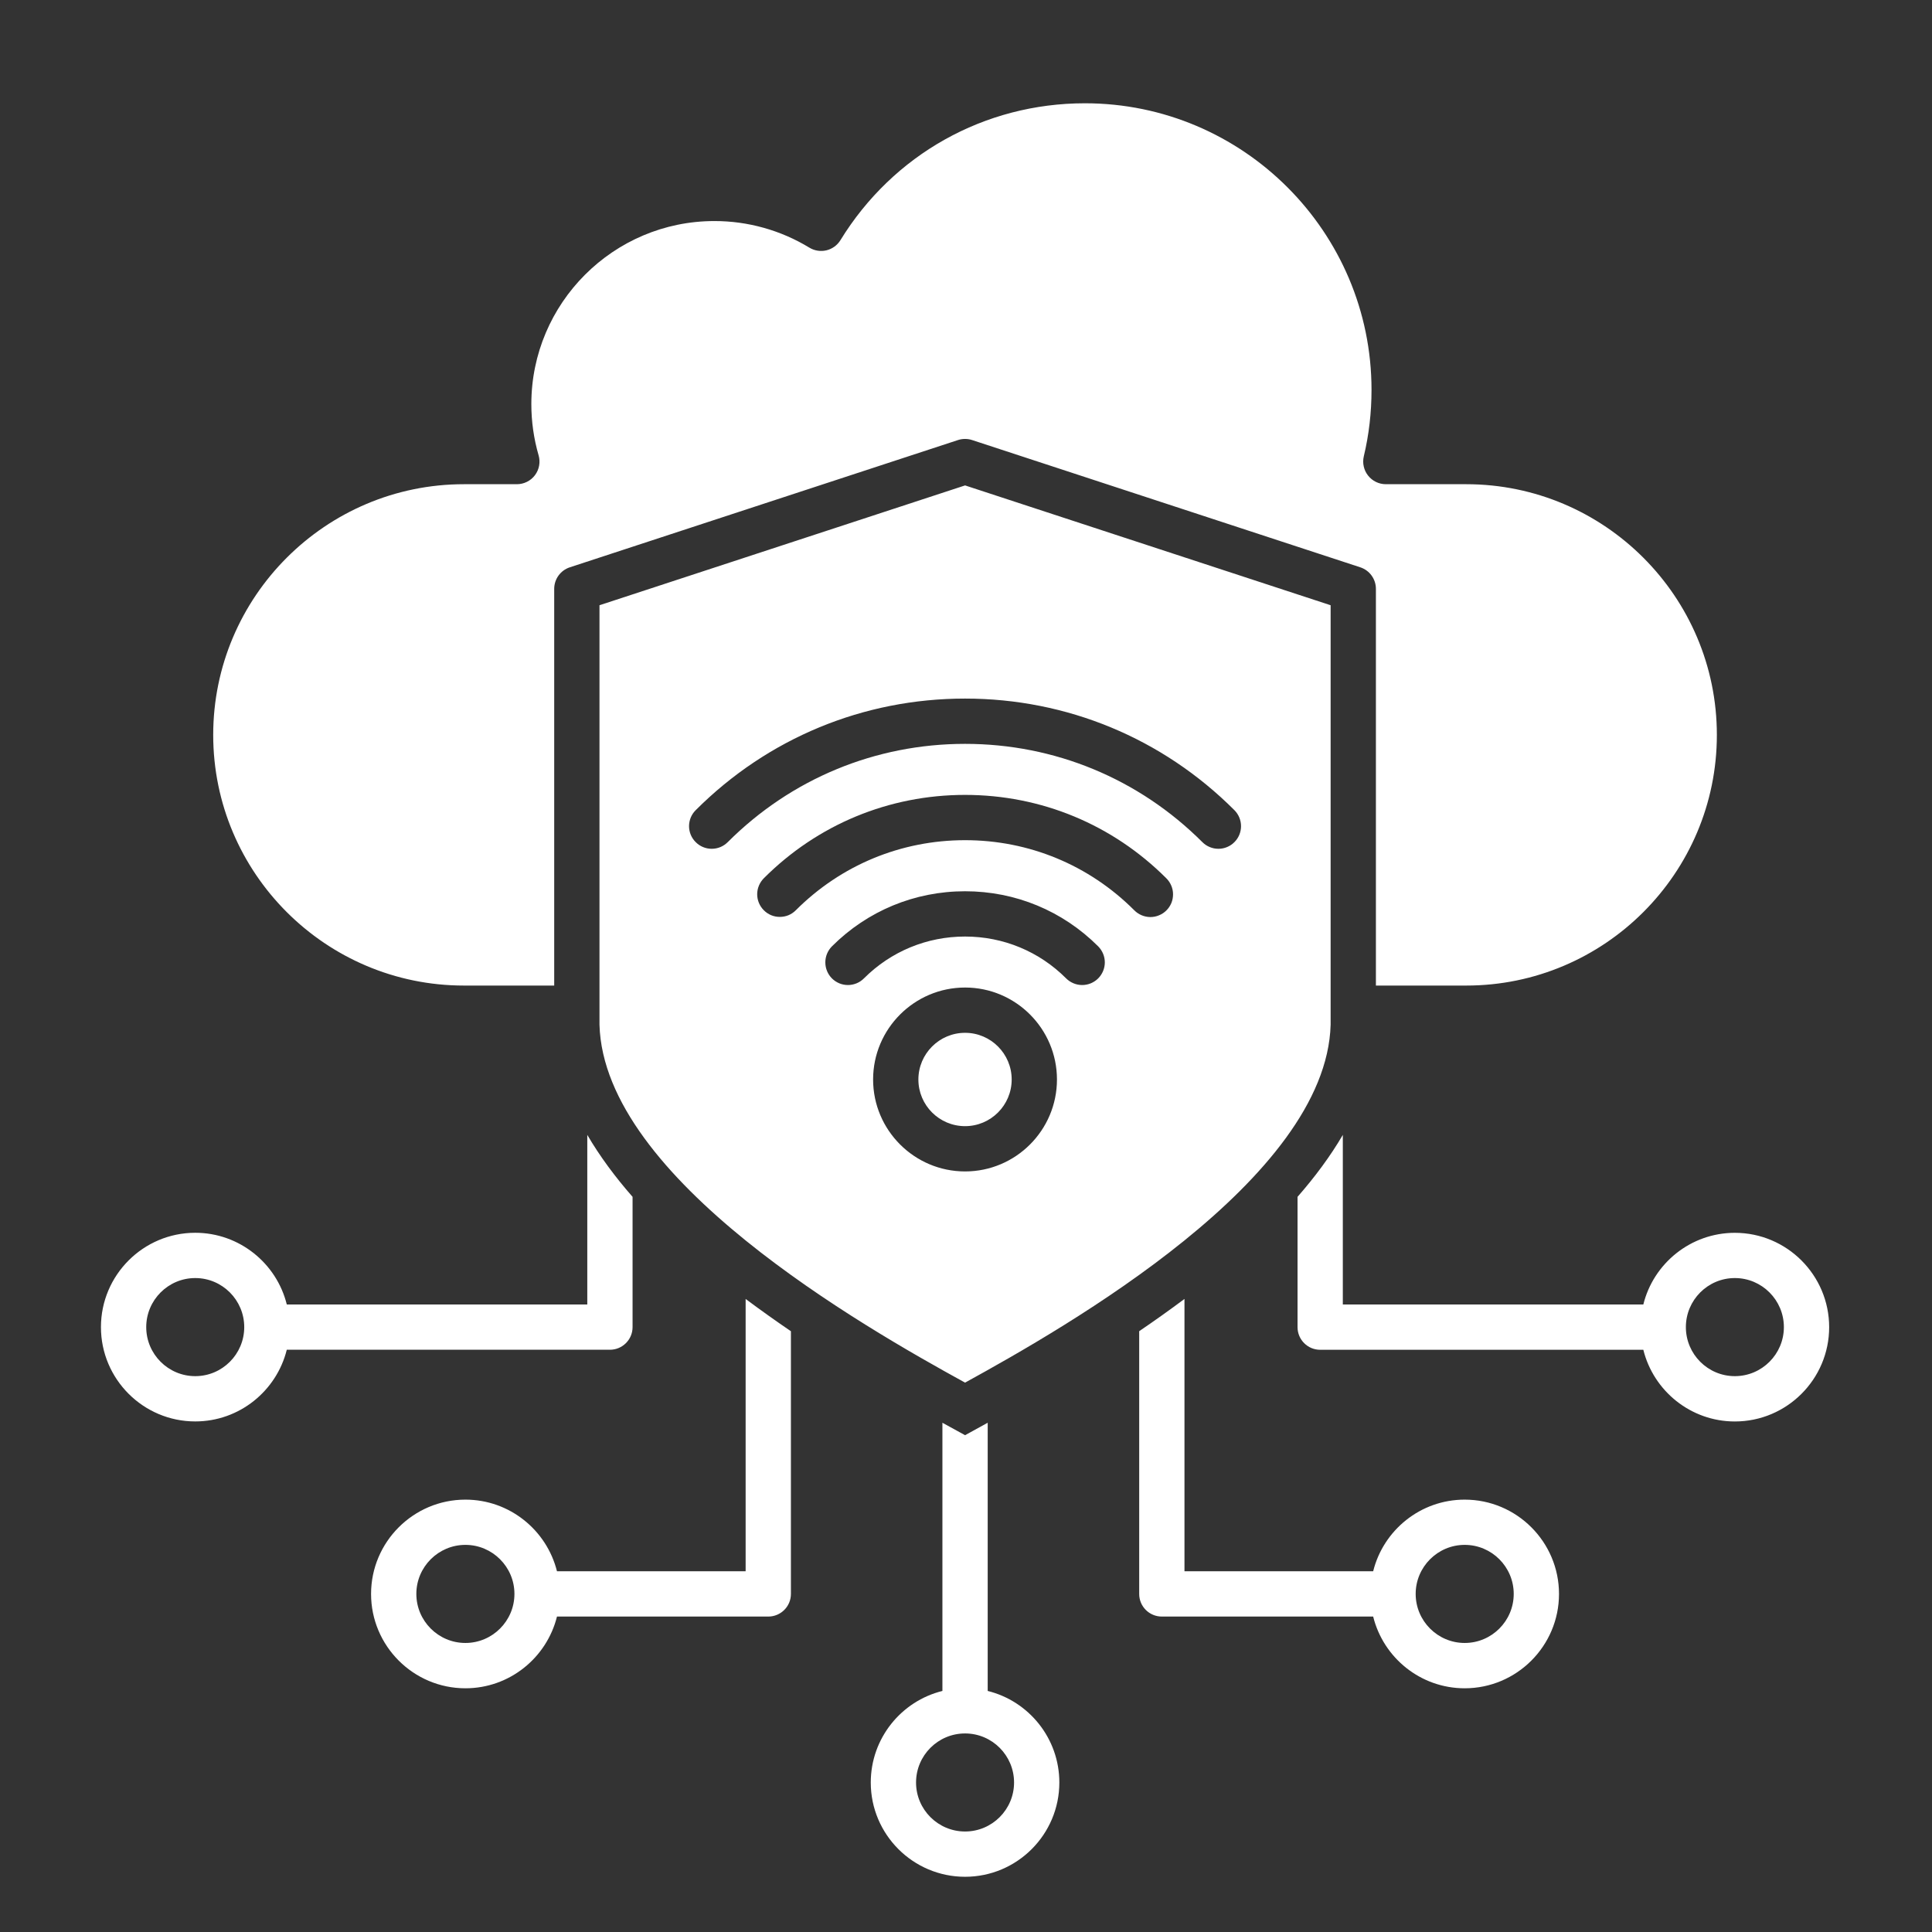 <svg width="48" height="48" viewBox="0 0 48 48" fill="none" xmlns="http://www.w3.org/2000/svg">
<rect x="0" y="0" width="48" height="48" fill="#333333" stroke="none"/>
<path fill-rule="evenodd" clip-rule="evenodd" d="M13.201 10.04C13.201 10.472 13.262 10.9 13.381 11.311C13.431 11.481 13.397 11.664 13.291 11.806C13.238 11.876 13.171 11.932 13.092 11.971C13.014 12.01 12.928 12.03 12.841 12.03H11.526C8.092 12.03 5.297 14.825 5.297 18.259C5.297 21.693 8.092 24.486 11.526 24.486H13.769V14.63C13.769 14.387 13.925 14.171 14.156 14.095L23.801 10.933C23.915 10.896 24.038 10.896 24.152 10.933L33.797 14.095C34.028 14.171 34.184 14.387 34.184 14.63V24.486H36.428C39.862 24.486 42.655 21.693 42.655 18.259C42.655 14.825 39.862 12.03 36.428 12.03H34.431C34.259 12.03 34.096 11.951 33.99 11.816C33.937 11.75 33.9 11.672 33.882 11.589C33.863 11.507 33.864 11.421 33.883 11.338C34.012 10.801 34.075 10.245 34.075 9.687C34.075 5.761 30.881 2.566 26.954 2.566C24.458 2.566 22.189 3.837 20.881 5.966C20.803 6.093 20.678 6.184 20.534 6.219C20.389 6.254 20.236 6.23 20.109 6.153C19.398 5.72 18.581 5.491 17.748 5.492C15.241 5.492 13.201 7.532 13.201 10.04ZM32.237 29.735V32.973C32.237 33.283 32.489 33.535 32.799 33.535H40.828C41.081 34.556 42.005 35.316 43.102 35.316C44.394 35.316 45.445 34.265 45.445 32.973C45.445 31.681 44.394 30.629 43.102 30.629C42.005 30.629 41.08 31.389 40.828 32.41H33.362V28.196C33.053 28.725 32.671 29.239 32.237 29.735ZM41.885 32.972C41.885 32.3 42.43 31.753 43.102 31.753C43.774 31.753 44.32 32.3 44.32 32.972C44.32 33.643 43.774 34.19 43.102 34.19C42.43 34.19 41.885 33.643 41.885 32.972ZM28.303 33.073C28.68 32.817 29.057 32.549 29.428 32.272V39.038H34.116C34.369 38.017 35.292 37.258 36.39 37.258C37.682 37.258 38.733 38.309 38.733 39.601C38.733 40.893 37.682 41.945 36.39 41.945C35.292 41.945 34.369 41.185 34.116 40.163H28.866C28.554 40.163 28.303 39.912 28.303 39.601V33.073ZM36.39 40.819C37.062 40.819 37.608 40.272 37.608 39.6C37.608 38.929 37.062 38.382 36.39 38.382C35.719 38.382 35.172 38.929 35.172 39.6C35.172 40.272 35.719 40.819 36.39 40.819ZM23.414 35.347V42.011C22.393 42.263 21.634 43.187 21.634 44.286C21.634 45.578 22.685 46.628 23.977 46.628C25.268 46.628 26.319 45.578 26.319 44.286C26.319 43.187 25.56 42.263 24.539 42.011V35.347C24.535 35.349 24.532 35.351 24.528 35.354L23.977 35.657L23.425 35.354C23.422 35.351 23.418 35.349 23.414 35.347ZM22.759 44.286C22.759 43.613 23.305 43.067 23.977 43.067C24.648 43.067 25.194 43.613 25.194 44.286C25.194 44.957 24.648 45.503 23.977 45.503C23.305 45.503 22.759 44.957 22.759 44.286ZM18.525 32.272V39.038H13.838C13.584 38.017 12.661 37.258 11.563 37.258C10.271 37.258 9.219 38.309 9.219 39.601C9.219 40.893 10.271 41.945 11.563 41.945C12.661 41.945 13.584 41.185 13.838 40.163H19.087C19.398 40.163 19.65 39.912 19.65 39.601V33.074C19.273 32.817 18.896 32.549 18.525 32.272ZM11.563 38.382C12.234 38.382 12.781 38.929 12.781 39.6C12.781 40.272 12.234 40.819 11.563 40.819C10.891 40.819 10.344 40.272 10.344 39.6C10.344 38.929 10.891 38.382 11.563 38.382ZM14.591 32.409V28.196C14.901 28.726 15.282 29.24 15.716 29.735V32.972C15.716 33.282 15.464 33.534 15.154 33.534H7.125C6.872 34.555 5.948 35.315 4.851 35.315C3.559 35.315 2.508 34.264 2.508 32.972C2.508 31.68 3.559 30.628 4.851 30.628C5.948 30.628 6.873 31.388 7.125 32.409H14.591ZM4.851 31.753C4.179 31.753 3.633 32.3 3.633 32.972C3.633 33.643 4.179 34.19 4.851 34.19C5.523 34.19 6.068 33.643 6.068 32.972C6.068 32.3 5.523 31.753 4.851 31.753ZM23.977 25.66C23.337 25.66 22.817 26.181 22.817 26.82C22.817 27.459 23.336 27.979 23.977 27.979C24.616 27.979 25.135 27.459 25.135 26.82C25.135 26.181 24.616 25.66 23.977 25.66ZM23.977 12.06L33.059 15.037V25.46C32.951 29.293 26.494 32.967 23.977 34.351C21.458 32.967 15.001 29.293 14.894 25.46V15.037L23.977 12.06ZM17.285 20.128C19.073 18.34 21.449 17.356 23.977 17.356C26.504 17.356 28.881 18.34 30.668 20.128C30.774 20.234 30.833 20.377 30.833 20.526C30.833 20.675 30.774 20.818 30.668 20.923C30.616 20.976 30.554 21.017 30.486 21.045C30.418 21.074 30.345 21.088 30.271 21.088C30.197 21.088 30.124 21.074 30.056 21.045C29.988 21.017 29.925 20.976 29.873 20.923C28.297 19.348 26.204 18.481 23.977 18.481C21.749 18.481 19.655 19.348 18.08 20.923C17.97 21.033 17.827 21.088 17.682 21.088C17.538 21.088 17.394 21.033 17.285 20.923C17.232 20.871 17.191 20.809 17.162 20.741C17.134 20.673 17.119 20.599 17.119 20.526C17.119 20.452 17.134 20.379 17.162 20.31C17.191 20.242 17.232 20.18 17.285 20.128ZM18.977 21.82C20.312 20.484 22.087 19.749 23.977 19.749C25.866 19.749 27.64 20.484 28.976 21.82C29.029 21.872 29.071 21.934 29.1 22.003C29.129 22.071 29.144 22.145 29.144 22.219C29.144 22.293 29.13 22.367 29.102 22.436C29.073 22.504 29.032 22.567 28.979 22.619C28.927 22.672 28.864 22.713 28.795 22.741C28.727 22.77 28.653 22.784 28.579 22.784C28.505 22.783 28.431 22.768 28.363 22.739C28.294 22.71 28.232 22.668 28.18 22.615C27.058 21.492 25.565 20.874 23.977 20.874C22.388 20.874 20.895 21.492 19.772 22.615C19.72 22.668 19.658 22.709 19.59 22.738C19.521 22.766 19.448 22.78 19.374 22.78C19.3 22.78 19.227 22.766 19.159 22.738C19.091 22.709 19.029 22.668 18.977 22.615C18.872 22.51 18.812 22.367 18.812 22.218C18.812 22.069 18.872 21.926 18.977 21.82ZM20.669 24.308C20.564 24.202 20.505 24.059 20.505 23.91C20.505 23.761 20.564 23.618 20.669 23.512C21.552 22.629 22.727 22.143 23.977 22.143C25.226 22.143 26.4 22.628 27.284 23.512C27.389 23.618 27.449 23.761 27.449 23.91C27.449 24.059 27.389 24.202 27.284 24.308C27.232 24.36 27.17 24.401 27.102 24.43C27.033 24.458 26.96 24.473 26.886 24.473C26.812 24.473 26.739 24.458 26.671 24.43C26.602 24.401 26.54 24.36 26.488 24.308C25.818 23.637 24.925 23.268 23.977 23.268C23.028 23.268 22.135 23.637 21.464 24.308C21.412 24.36 21.35 24.402 21.282 24.43C21.214 24.458 21.14 24.473 21.067 24.473C20.993 24.473 20.919 24.458 20.851 24.43C20.783 24.401 20.721 24.36 20.669 24.308ZM23.977 24.535C25.236 24.535 26.26 25.56 26.26 26.82C26.26 28.079 25.236 29.104 23.977 29.104C22.718 29.104 21.692 28.079 21.692 26.82C21.692 25.56 22.718 24.535 23.977 24.535Z" fill="white"/>
</svg>
